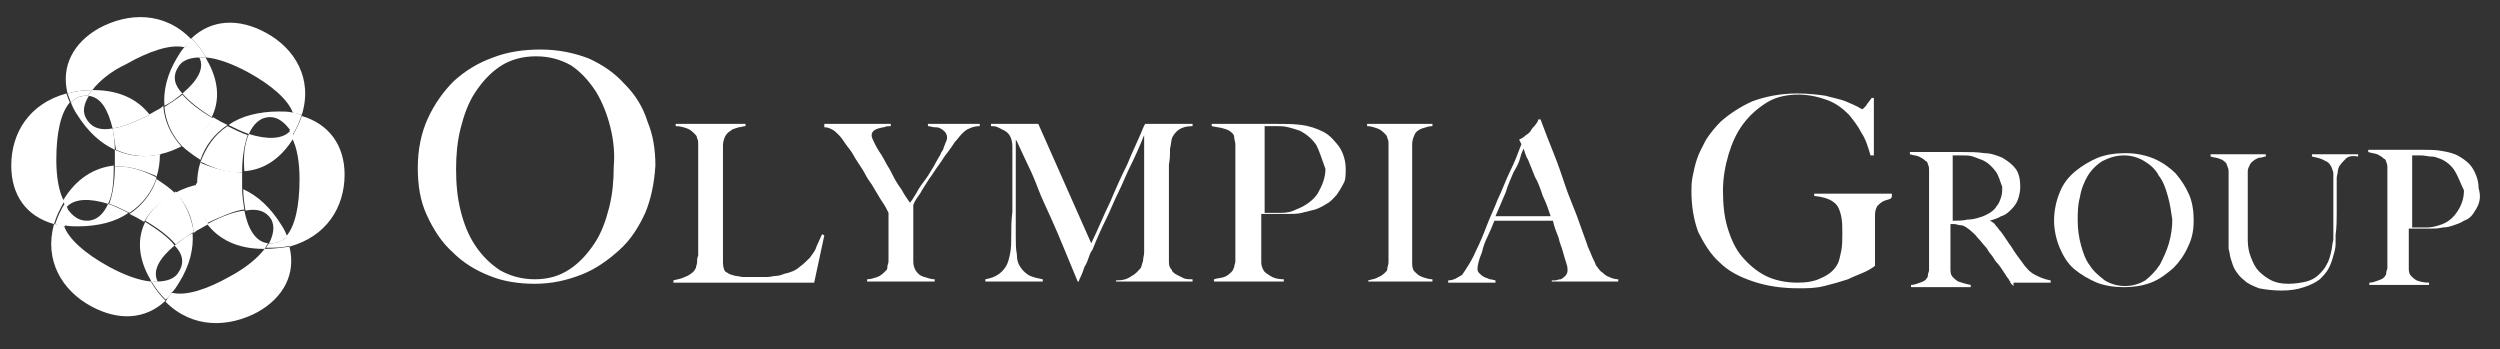 <?xml version="1.0" encoding="UTF-8"?> <!-- Generator: Adobe Illustrator 24.2.3, SVG Export Plug-In . SVG Version: 6.00 Build 0) --> <svg xmlns="http://www.w3.org/2000/svg" xmlns:xlink="http://www.w3.org/1999/xlink" version="1.1" id="Layer_1" x="0px" y="0px" viewBox="0 0 222 31" style="enable-background:new 0 0 222 31;" xml:space="preserve"><rect x="0" y="0" width="222" height="31" fill="#333333" stroke="none"/> <style type="text/css"> .st0{fill:#FFFFFF;} </style> <g> <path class="st0" d="M6,18.5c0,0-0.1,0.1-0.1,0.2c-0.3,0.4-0.3,0.9-0.1,1.4c-0.3,0-0.6-0.1-0.9-0.2c0.2-0.6,0.5-1.3,0.9-1.9 C5.8,18.1,5.9,18.3,6,18.5 M11.5,18.9c-0.6-0.3-1.2-0.6-1.8-0.8c0.3-0.8,0.5-2,0.5-3.3c1.2-0.1,2.4,0.3,3.6,0.9l0.1,0.1 C13.5,17,12.7,18.1,11.5,18.9"></path> <path class="st0" d="M14,25c0,0.1,0.1,0.1,0.1,0.2c0.3,0.4,0.7,0.7,1.2,0.8c-0.2,0.2-0.4,0.5-0.6,0.6c-0.5-0.5-0.9-1-1.3-1.7 C13.6,25,13.8,25,14,25 M17.2,20.6c-0.6,0.4-1.1,0.7-1.6,1.1c-0.6-0.7-1.5-1.4-2.7-2.1c0.5-1,1.5-1.9,2.6-2.5l0.1-0.1 C16.4,18,17,19.2,17.2,20.6"></path> <path class="st0" d="M23.9,21.6c0.1,0,0.1,0,0.2,0c0.5,0,1-0.2,1.4-0.6c0.1,0.3,0.2,0.6,0.3,0.8c-0.7,0.2-1.4,0.2-2.2,0.2 C23.7,21.9,23.8,21.7,23.9,21.6 M21.5,16.7c0,0.7,0.1,1.3,0.2,1.9c-0.9,0.1-2,0.6-3.3,1.2c-0.7-1-1-2.2-1-3.4l0-0.1 C18.8,16,20.2,16.2,21.5,16.7"></path> <path class="st0" d="M25.7,11.6c0,0,0.1-0.1,0.1-0.2c0.3-0.4,0.3-0.9,0.1-1.4c0.3,0,0.6,0.1,0.9,0.2c-0.2,0.6-0.5,1.3-0.9,1.9 C25.9,12,25.8,11.8,25.7,11.6 M20.2,11.2c0.6,0.3,1.2,0.6,1.8,0.8c-0.3,0.8-0.5,2-0.5,3.3c-1.2,0.1-2.4-0.3-3.6-0.9l-0.1,0 C18.3,13.1,19,12,20.2,11.2"></path> <path class="st0" d="M17.7,5.1c0-0.1-0.1-0.1-0.1-0.2c-0.3-0.4-0.7-0.7-1.2-0.8c0.2-0.2,0.4-0.5,0.6-0.7c0.5,0.5,0.9,1,1.3,1.7 C18.1,5.1,17.9,5.1,17.7,5.1 M14.6,9.5c0.6-0.4,1.1-0.7,1.6-1.1c0.6,0.7,1.5,1.4,2.7,2.1c-0.5,1-1.5,1.9-2.6,2.5l-0.1,0 C15.3,12.1,14.7,10.8,14.6,9.5"></path> <path class="st0" d="M6.3,9.1C6.2,8.8,6.1,8.6,6,8.3C6.7,8.1,7.4,8,8.2,8C8,8.2,7.9,8.4,7.8,8.5c-0.1,0-0.1,0-0.2,0 C7.1,8.5,6.7,8.7,6.3,9.1 M10,11.4c0.9-0.1,2-0.6,3.3-1.2c0.7,1,1,2.2,1,3.4v0.1c-1.3,0.3-2.7,0.2-4-0.4C10.2,12.7,10.1,12,10,11.4 "></path> <path class="st0" d="M10,11.4C9.6,9.8,9,8.6,7.8,8.5C7.9,8.4,8,8.2,8.2,8h0.1c2.4,0,4,0.9,5,2.2C12,10.8,10.9,11.3,10,11.4 M4.8,19.9c-2.5-0.7-3.8-2.6-3.8-5.2c0-2.9,1.6-5.5,4.9-6.4c0.1,0.3,0.2,0.6,0.3,0.8C5.4,10,5,11.8,5,14.2c0,1.4,0.2,2.8,0.7,3.7 C5.3,18.6,5,19.2,4.8,19.9 M10.2,14.8c0-0.3,0-0.5,0-0.8c0-0.2,0-0.5,0-0.7c1.3,0.6,2.7,0.7,4,0.4c0,0.7-0.1,1.4-0.3,2l-0.1-0.1 C12.6,15.1,11.4,14.7,10.2,14.8 M7.7,19.6c0.9,0,1.5-0.6,1.9-1.5c0.6,0.2,1.2,0.5,1.8,0.8c-1.1,0.8-2.7,1.2-4.5,1.2h0 c-0.4,0-0.8,0-1.2-0.1c-0.2-0.5-0.1-1,0.1-1.4c0-0.1,0.1-0.1,0.1-0.2C6.4,19.2,7,19.6,7.7,19.6L7.7,19.6z"></path> <path class="st0" d="M5.7,20.1c0.4,1.1,1.8,2.4,4,3.6c1.3,0.7,2.6,1.2,3.7,1.3c0.4,0.7,0.8,1.2,1.3,1.7c-1.8,1.7-4.2,1.8-6.6,0.5 c-2.6-1.4-4.2-4.1-3.3-7.3C5.1,19.9,5.4,20,5.7,20.1 M9.6,18.1c-1.6-0.5-3-0.5-3.7,0.3c-0.1-0.2-0.2-0.3-0.3-0.5l0-0.1 c1.2-2,2.8-2.9,4.5-3.1C10.1,16.2,10,17.3,9.6,18.1 M12.8,19.7c-0.2-0.1-0.5-0.3-0.7-0.4c-0.2-0.1-0.4-0.2-0.6-0.3 c1.2-0.8,2-1.9,2.4-3.1c0.6,0.4,1.2,0.8,1.7,1.3l-0.1,0.1C14.3,17.8,13.4,18.6,12.8,19.7 M15.9,24.1c0.5-0.8,0.3-1.6-0.4-2.3 c0.5-0.4,1-0.8,1.6-1.1c0.1,1.3-0.2,2.8-1.2,4.4l0,0c-0.2,0.3-0.4,0.7-0.7,0.9c-0.5-0.1-0.9-0.4-1.2-0.8c0-0.1-0.1-0.1-0.1-0.2 C14.9,25,15.6,24.7,15.9,24.1L15.9,24.1z"></path> <path class="st0" d="M15.3,26c1.2,0.3,3.1-0.3,5.2-1.5c1.3-0.7,2.4-1.6,3-2.4c0.8,0,1.5-0.1,2.2-0.2c0.6,2.4-0.5,4.5-2.8,5.8 c-2.6,1.4-5.8,1.5-8.2-0.9C14.9,26.4,15.1,26.2,15.3,26 M15.5,21.8c-1.3,1.1-2,2.2-1.5,3.2c-0.2,0-0.4,0-0.6,0l0-0.1 c-1.2-2-1.2-3.8-0.5-5.2C14,20.4,15,21.1,15.5,21.8 M18.5,19.9c-0.2,0.1-0.5,0.3-0.7,0.4c-0.2,0.1-0.4,0.2-0.6,0.4 c-0.1-1.4-0.7-2.6-1.6-3.6c0.6-0.3,1.3-0.6,2-0.7l0,0.1C17.5,17.7,17.8,18.9,18.5,19.9 M24.1,19.5c-0.5-0.8-1.3-1-2.3-0.8 c-0.1-0.6-0.2-1.2-0.2-1.9c1.3,0.6,2.4,1.6,3.4,3.2l0,0c0.2,0.3,0.4,0.7,0.5,1c-0.4,0.4-0.8,0.6-1.4,0.6c-0.1,0-0.1,0-0.2,0 C24.3,20.8,24.4,20.1,24.1,19.5L24.1,19.5z"></path> <path class="st0" d="M25.4,21c0.8-0.9,1.2-2.7,1.2-5.1c0-1.4-0.2-2.8-0.7-3.7c0.4-0.7,0.7-1.3,0.9-1.9c2.4,0.7,3.8,2.6,3.8,5.2 c0,2.9-1.6,5.5-4.9,6.4C25.6,21.5,25.5,21.3,25.4,21 M21.7,18.7c0.3,1.6,1,2.8,2.1,2.9c-0.1,0.2-0.2,0.3-0.3,0.5h-0.1 c-2.4,0-4-0.9-5-2.2C19.7,19.2,20.8,18.8,21.7,18.7 M21.5,15.3c0,0.3,0,0.5,0,0.8c0,0.2,0,0.5,0,0.7c-1.3-0.6-2.7-0.7-4-0.4 c0-0.7,0.1-1.4,0.3-2l0.1,0.1C19.1,15,20.3,15.3,21.5,15.3 M24,10.4c-0.9,0-1.5,0.6-1.9,1.5c-0.6-0.2-1.2-0.5-1.8-0.8 c1.1-0.8,2.7-1.2,4.5-1.2h0c0.4,0,0.8,0,1.2,0.1c0.2,0.5,0.1,1-0.1,1.4c0,0.1-0.1,0.1-0.1,0.2C25.3,10.9,24.7,10.4,24,10.4L24,10.4 z"></path> <path class="st0" d="M26,10c-0.4-1.1-1.8-2.4-4-3.6c-1.3-0.7-2.6-1.2-3.7-1.3c-0.4-0.7-0.8-1.2-1.3-1.7c1.8-1.7,4.2-1.8,6.6-0.5 c2.6,1.4,4.2,4.1,3.2,7.3C26.6,10.1,26.3,10.1,26,10 M22.1,11.9c1.6,0.5,3,0.5,3.7-0.3c0.1,0.2,0.2,0.3,0.3,0.5l0,0.1 c-1.2,2-2.8,2.9-4.4,3C21.6,13.9,21.7,12.8,22.1,11.9 M18.9,10.4c0.2,0.1,0.5,0.3,0.7,0.4c0.2,0.1,0.4,0.2,0.6,0.3 c-1.2,0.8-2,1.9-2.4,3.1c-0.6-0.4-1.2-0.8-1.7-1.3l0.1,0C17.4,12.3,18.4,11.5,18.9,10.4 M15.8,6c-0.5,0.8-0.3,1.6,0.4,2.3 c-0.5,0.4-1,0.8-1.6,1.1c-0.1-1.3,0.2-2.8,1.2-4.4l0,0c0.2-0.3,0.4-0.7,0.7-0.9c0.5,0.1,0.9,0.4,1.2,0.8c0,0.1,0.1,0.1,0.1,0.2 C16.8,5.1,16.1,5.4,15.8,6L15.8,6z"></path> <path class="st0" d="M16.2,8.3c1.3-1.1,2-2.2,1.5-3.2c0.2,0,0.4,0,0.6,0l0,0.1c1.2,2,1.2,3.8,0.5,5.2C17.7,9.7,16.8,9,16.2,8.3 M6,8.3C5.4,5.9,6.5,3.8,8.8,2.5C11.4,1.1,14.6,1,17,3.5c-0.2,0.2-0.4,0.4-0.6,0.7c-1.2-0.3-3.1,0.3-5.2,1.5C9.9,6.3,8.8,7.2,8.2,8 C7.4,8,6.7,8.1,6,8.3 M13.2,10.2c0.2-0.1,0.5-0.3,0.7-0.4c0.2-0.1,0.4-0.2,0.6-0.4c0.1,1.4,0.7,2.6,1.6,3.6c-0.6,0.3-1.3,0.6-2,0.7 v-0.1C14.2,12.4,13.9,11.2,13.2,10.2 M7.7,10.6c0.5,0.8,1.3,1,2.3,0.8c0.1,0.6,0.2,1.2,0.2,1.9c-1.3-0.6-2.4-1.6-3.4-3.2l0,0 c-0.2-0.3-0.4-0.7-0.5-1c0.4-0.4,0.8-0.6,1.4-0.6c0.1,0,0.1,0,0.2,0C7.4,9.3,7.3,10,7.7,10.6L7.7,10.6z"></path> <path class="st0" d="M57.3,18.9c-0.6,1.3-1.3,2.4-2.3,3.3c-1,0.9-2.1,1.7-3.4,2.2c-1.3,0.5-2.6,0.8-4.1,0.8c-1.4,0-2.8-0.2-4-0.7 c-1.3-0.5-2.4-1.2-3.3-2.1c-1-0.9-1.7-2-2.3-3.3c-0.6-1.3-0.8-2.7-0.8-4.2c0-1.6,0.3-3.1,0.9-4.4c0.6-1.3,1.4-2.4,2.3-3.3 c1-0.9,2.1-1.6,3.5-2.1c1.3-0.5,2.7-0.7,4.2-0.7c1.6,0,3,0.3,4.3,0.8c1.3,0.6,2.3,1.3,3.2,2.3c0.9,0.9,1.6,2,2,3.3 c0.5,1.2,0.7,2.5,0.7,3.9C58.1,16.3,57.8,17.7,57.3,18.9 M54.2,11.3c-0.3-1.2-0.7-2.2-1.3-3.2c-0.6-0.9-1.3-1.7-2.2-2.3 C49.8,5.3,48.8,5,47.6,5c-1.2,0-2.3,0.3-3.2,0.9c-0.9,0.6-1.6,1.4-2.2,2.3c-0.6,0.9-1,2-1.3,3.2c-0.3,1.2-0.4,2.4-0.4,3.6 c0,1.3,0.1,2.5,0.4,3.7c0.3,1.2,0.7,2.2,1.3,3.1c0.6,0.9,1.3,1.6,2.2,2.2c0.9,0.5,1.9,0.8,3.1,0.8c1.2,0,2.2-0.3,3.1-0.9 c0.9-0.6,1.6-1.4,2.2-2.3c0.6-0.9,1-2,1.3-3.2c0.3-1.2,0.4-2.4,0.4-3.6C54.6,13.7,54.5,12.5,54.2,11.3"></path> <path class="st0" d="M72.3,25.1H59.8v-0.2c0.3-0.1,0.6-0.1,1-0.3c0.3-0.1,0.6-0.3,0.8-0.5c0.1-0.1,0.1-0.2,0.2-0.3 c0-0.2,0.1-0.3,0.1-0.5c0-0.2,0-0.4,0.1-0.6c0-0.2,0-0.4,0-0.6c0-0.2,0-0.4,0-0.7c0-0.3,0-0.7,0-1c0-0.4,0-0.8,0-1.1V18v-3.8v-0.7 c0-0.2,0-0.5,0-0.7c0-0.2,0-0.4-0.1-0.5c0-0.2-0.1-0.3-0.2-0.4c-0.2-0.2-0.4-0.4-0.7-0.5c-0.3-0.1-0.6-0.2-1-0.2V11h6.2v0.2 c-0.2,0-0.4,0.1-0.6,0.1c-0.2,0.1-0.5,0.1-0.7,0.3c-0.2,0.1-0.4,0.3-0.5,0.5c-0.1,0.2-0.2,0.5-0.2,0.8c0,0.5,0,0.9,0,1.3 c0,0.4,0,0.8,0,1.1c0,0.4,0,0.7,0,1.1v1.3v1.2v1c0,0.3,0,0.7,0,1c0,0.4,0,0.8,0,1.2c0,0.4,0,0.8,0,1.2c0,0.4,0.1,0.7,0.2,0.8 c0.1,0.1,0.2,0.1,0.3,0.2c0.2,0.1,0.3,0.1,0.6,0.2c0.2,0,0.5,0.1,0.7,0.1c0.3,0,0.5,0,0.8,0c0.1,0,0.3,0,0.5,0c0.2,0,0.5,0,0.8,0 c0.3,0,0.6-0.1,0.8-0.1c0.3,0,0.5-0.1,0.8-0.2c0.5-0.1,1-0.3,1.3-0.6c0.3-0.2,0.6-0.5,0.9-0.8c0.2-0.3,0.5-0.6,0.6-1 c0.2-0.4,0.3-0.7,0.5-1.1l0.2,0.1L72.3,25.1z"></path> <path class="st0" d="M86.1,11.4c-0.3,0.1-0.5,0.3-0.7,0.5c-0.2,0.2-0.4,0.5-0.6,0.7c-0.2,0.3-0.4,0.6-0.7,1c-0.2,0.2-0.4,0.6-0.7,1 c-0.3,0.4-0.6,0.9-0.9,1.3c-0.3,0.5-0.6,0.9-0.8,1.3c-0.3,0.4-0.5,0.7-0.6,1v3.9c0,0.4,0,0.7,0,1.1c0,0.4,0.1,0.6,0.2,0.8 c0.2,0.3,0.4,0.5,0.8,0.6c0.3,0.1,0.6,0.2,0.9,0.2v0.2h-6v-0.2c0.3,0,0.6-0.1,0.9-0.2c0.3-0.1,0.5-0.3,0.8-0.6 c0.1-0.1,0.1-0.2,0.1-0.3c0-0.2,0.1-0.3,0.1-0.5c0-0.2,0-0.4,0-0.6c0-0.2,0-0.4,0-0.6c0-0.4,0-0.8,0-1.3c0-0.5,0-1.1,0-1.8 c0,0-0.1-0.2-0.2-0.4c-0.1-0.2-0.3-0.5-0.5-0.8c-0.2-0.3-0.4-0.7-0.6-1c-0.2-0.4-0.5-0.7-0.7-1.1c-0.2-0.4-0.4-0.7-0.6-1 c-0.2-0.3-0.4-0.6-0.5-0.8c-0.2-0.4-0.5-0.7-0.7-1c-0.2-0.3-0.4-0.6-0.6-0.8c-0.2-0.2-0.4-0.4-0.6-0.5c-0.2-0.1-0.4-0.2-0.7-0.2V11 h5.9v0.2c-0.2,0-0.4,0-0.6,0.1c-0.2,0-0.4,0.1-0.5,0.1c-0.2,0.1-0.3,0.1-0.4,0.2s-0.2,0.2-0.2,0.4s0.1,0.4,0.3,0.8s0.4,0.7,0.6,1 c0.1,0.2,0.3,0.5,0.5,0.9c0.2,0.3,0.4,0.7,0.6,1.1c0.2,0.4,0.5,0.8,0.7,1.1c0.2,0.4,0.5,0.8,0.7,1.1c0.2-0.2,0.4-0.6,0.6-0.9 c0.2-0.4,0.5-0.8,0.8-1.2c0.3-0.4,0.5-0.8,0.7-1.1c0.2-0.4,0.4-0.7,0.5-0.9c0.1-0.1,0.1-0.2,0.2-0.4c0.1-0.1,0.2-0.3,0.2-0.4 c0.1-0.2,0.1-0.3,0.2-0.5c0.1-0.2,0.1-0.3,0.1-0.4c0-0.2-0.1-0.4-0.2-0.5c-0.1-0.1-0.2-0.2-0.4-0.3c-0.2-0.1-0.3-0.1-0.5-0.1 c-0.2,0-0.4-0.1-0.6-0.1V11H87v0.2C86.6,11.2,86.3,11.3,86.1,11.4"></path> <path class="st0" d="M99.1,25.1v-0.2c0.6,0,1-0.1,1.4-0.4c0.4-0.2,0.6-0.5,0.8-0.7c0.1-0.2,0.1-0.4,0.2-0.6c0-0.3,0.1-0.5,0.1-0.8 c0-0.9,0-1.7,0-2.5v-2.4v-5.5c-0.4,1-0.8,1.9-1.2,2.7c-0.4,0.8-0.7,1.6-1.1,2.4c-0.4,0.8-0.7,1.6-1.1,2.4c-0.4,0.8-0.8,1.7-1.2,2.7 c-0.1,0.1-0.2,0.3-0.3,0.6c-0.1,0.3-0.2,0.6-0.4,0.9c-0.1,0.3-0.2,0.6-0.3,0.8c-0.1,0.2-0.2,0.4-0.2,0.5h-0.1 c-0.4-1-0.8-1.9-1.2-2.9c-0.4-1-0.8-1.9-1.2-2.8c-0.4-0.9-0.8-1.7-1.1-2.5c-0.3-0.8-0.6-1.5-0.9-2.1c-0.3-0.6-0.5-1.1-0.7-1.5 c-0.2-0.4-0.3-0.7-0.4-0.8c0,0.9,0,1.6,0,2.3c0,0.7,0,1.3,0,2c0,0.6,0,1.3,0,2V21c0,0.6,0,1.1,0.1,1.6c0,0.5,0.1,0.8,0.3,1.1 c0.2,0.3,0.4,0.5,0.7,0.7c0.3,0.2,0.8,0.3,1.3,0.4v0.2h-5.1v-0.2c0.5-0.1,0.8-0.2,1.1-0.4c0.3-0.2,0.5-0.4,0.7-0.7 c0.2-0.3,0.3-0.7,0.4-1.2c0.1-0.5,0.1-1,0.1-1.7c0-0.6,0-1.2,0.1-2c0-0.8,0-1.6,0-2.5v-1v-0.7V14c0-0.3,0-0.6,0-1 c0-0.4-0.1-0.7-0.2-0.9c-0.1-0.2-0.3-0.4-0.5-0.5c-0.2-0.1-0.4-0.2-0.6-0.3c-0.2-0.1-0.4-0.1-0.6-0.1V11h4.2l4.7,10.6 c0.6-1.2,1.1-2.5,1.7-3.7c0.5-1.2,1-2.3,1.5-3.3c0.4-1,0.8-1.8,1.1-2.5c0.3-0.7,0.4-1,0.5-1.1h4.2v0.2c-0.5,0-0.9,0.1-1.2,0.3 s-0.5,0.5-0.6,0.7c-0.1,0.2-0.1,0.6-0.2,1c0,0.5,0,0.9-0.1,1.4c0,0.6,0,1.2,0,1.8v1.8v2.1c0,0.7,0,1.4,0,2.2c0,0.2,0,0.5,0,0.8 c0,0.3,0.1,0.5,0.2,0.6c0,0,0.1,0.1,0.1,0.2c0.1,0.1,0.2,0.2,0.4,0.3s0.4,0.2,0.6,0.3c0.2,0.1,0.5,0.1,0.8,0.1v0.2H99.1z"></path> <path class="st0" d="M119.3,16.3c-0.2,0.4-0.4,0.7-0.6,1c-0.3,0.3-0.5,0.6-0.9,0.8c-0.3,0.2-0.7,0.4-1,0.5 c-0.4,0.1-0.8,0.2-1.2,0.3c-0.4,0.1-0.8,0.1-1.3,0.1c-0.4,0-0.8,0-1.2,0H112v1.1V21c0,0.2,0,0.4,0,0.6c0,0.2,0,0.4,0,0.6 c0,0.4,0,0.8,0,1.1c0,0.3,0.1,0.5,0.2,0.7c0.1,0.2,0.3,0.3,0.6,0.5c0.3,0.2,0.7,0.3,1.2,0.3v0.2h-6.2v-0.2c0.3-0.1,0.6-0.1,0.9-0.2 c0.3-0.1,0.5-0.3,0.7-0.5c0.1-0.1,0.1-0.2,0.2-0.4c0-0.2,0.1-0.3,0.1-0.5c0-0.2,0-0.4,0-0.6s0-0.4,0-0.6c0-0.2,0-0.4,0-0.7 c0-0.3,0-0.7,0-1c0-0.4,0-0.8,0-1.1V18v-3.8c0-0.2,0-0.5,0-0.7c0-0.2,0-0.5,0-0.7c0-0.2-0.1-0.4-0.1-0.6c0-0.2-0.1-0.3-0.2-0.4 c-0.2-0.2-0.4-0.3-0.8-0.4c-0.3-0.1-0.6-0.1-1-0.2V11h0.5c0.2,0,0.5,0,0.9,0c0.3,0,0.7,0,1.1,0c0.4,0,0.8,0,1.2,0 c0.4,0,0.7,0,1.1,0h0.9c0.9,0,1.6,0,2.3,0.1c0.7,0.1,1.3,0.3,1.9,0.6c0.6,0.3,1,0.8,1.4,1.3c0.4,0.6,0.6,1.3,0.6,2 C119.5,15.5,119.5,16,119.3,16.3 M116.9,12.9c-0.4-0.6-0.9-1-1.5-1.3c-0.3-0.1-0.6-0.2-1-0.3c-0.4-0.1-0.7-0.1-1.1-0.1 c-0.3,0-0.5,0-0.6,0c-0.1,0-0.3,0-0.4,0c0,0.1,0,0.1,0,0.2c0,0.1,0,0.1,0,0.2c0,0.1,0,0.2,0,0.4s0,0.4,0,0.7c0,0.5,0,1,0,1.7 c0,0.7,0,1.3,0,1.9V18v0.9c0.5,0,1,0,1.5,0c0.5,0,0.9-0.1,1.3-0.3c0.8-0.3,1.5-0.8,1.9-1.4c0.4-0.7,0.7-1.4,0.7-2.2 C117.4,14.2,117.2,13.5,116.9,12.9"></path> <path class="st0" d="M121.5,25.1v-0.2c0.3-0.1,0.6-0.1,0.9-0.3c0.3-0.1,0.5-0.3,0.7-0.5c0.1-0.1,0.1-0.2,0.1-0.3 c0-0.1,0.1-0.3,0.1-0.5c0-0.2,0-0.4,0-0.6c0-0.2,0-0.4,0-0.6c0-0.2,0-0.4,0-0.7c0-0.3,0-0.7,0-1c0-0.4,0-0.8,0-1.1V18v-3.8v-0.7 c0-0.2,0-0.5,0-0.7c0-0.2,0-0.4-0.1-0.5c0-0.2-0.1-0.3-0.2-0.4c-0.2-0.2-0.4-0.4-0.7-0.5c-0.3-0.1-0.6-0.2-0.9-0.2V11h5.8v0.2 c-0.3,0-0.6,0.1-0.9,0.2c-0.3,0.1-0.6,0.3-0.7,0.6c-0.1,0.2-0.2,0.5-0.2,0.8c0,0.3,0,0.7,0,1c0,0.3,0,0.6,0,1c0,0.3,0,0.6,0,1v1 v1.1v4.4c0,0.4,0,0.7,0,1.1c0,0.4,0.1,0.6,0.2,0.7c0.2,0.2,0.4,0.4,0.7,0.5c0.3,0.1,0.6,0.2,0.9,0.2v0.2H121.5z"></path> <path class="st0" d="M137.8,25.1v-0.2c0,0,0.1,0,0.3,0c0.1,0,0.3-0.1,0.5-0.1c0.2-0.1,0.3-0.2,0.4-0.3c0.1-0.1,0.2-0.3,0.2-0.5 c0-0.1,0-0.3-0.1-0.6c-0.1-0.3-0.2-0.6-0.3-1c-0.1-0.4-0.3-0.8-0.4-1.3c-0.2-0.5-0.4-1-0.5-1.5h-5.2c-0.2,0.5-0.4,1-0.6,1.4 c-0.2,0.4-0.4,0.9-0.5,1.4c-0.3,0.7-0.4,1.2-0.4,1.5c0,0.2,0.1,0.3,0.2,0.4c0.1,0.1,0.2,0.2,0.4,0.3c0.2,0.1,0.3,0.1,0.5,0.2 c0.2,0,0.4,0.1,0.5,0.1v0.2h-4.2v-0.2c0.3,0,0.6-0.1,0.9-0.3c0.2-0.1,0.4-0.2,0.4-0.3c0.1-0.1,0.2-0.3,0.4-0.6 c0.2-0.3,0.5-0.8,0.8-1.5c0.3-0.6,0.6-1.3,0.9-2.1c0.3-0.8,0.7-1.6,1-2.4c0.4-0.8,0.7-1.7,1.1-2.5c0.4-0.8,0.7-1.6,1-2.4l-0.2-0.4 c0.2-0.1,0.4-0.2,0.6-0.4c0.2-0.1,0.4-0.3,0.5-0.5c0.1-0.2,0.3-0.3,0.4-0.5c0.1-0.1,0.2-0.3,0.2-0.4h0.2c0.4,1.1,0.8,2.1,1.2,3.1 c0.4,1,0.7,1.9,1,2.8s0.7,1.8,1,2.6c0.3,0.8,0.6,1.7,0.9,2.5c0.1,0.4,0.3,0.7,0.4,1c0.1,0.3,0.3,0.6,0.4,0.9c0,0.1,0.1,0.1,0.2,0.3 c0.1,0.1,0.2,0.3,0.4,0.4c0.1,0.1,0.3,0.3,0.6,0.4c0.2,0.1,0.5,0.2,0.8,0.2v0.2H137.8z M135.3,13.2c-0.1,0.2-0.2,0.4-0.3,0.8 c-0.1,0.4-0.3,0.8-0.6,1.3c-0.2,0.5-0.5,1.1-0.7,1.8c-0.3,0.7-0.6,1.4-0.9,2.1h4.9c-0.2-0.6-0.4-1.2-0.7-1.8 c-0.2-0.6-0.4-1.2-0.7-1.7c-0.2-0.5-0.4-1-0.6-1.5C135.5,13.9,135.4,13.5,135.3,13.2"></path> <path class="st0" d="M167.4,17.8c-0.3,0.1-0.5,0.3-0.7,0.5c-0.1,0.2-0.2,0.4-0.2,0.8c0,0.4,0,0.7,0,1.1v3.4 c-0.1,0.1-0.4,0.3-0.8,0.5c-0.4,0.2-1,0.4-1.6,0.7c-0.6,0.2-1.3,0.4-2.1,0.6c-0.8,0.2-1.5,0.2-2.3,0.2c-1.5,0-2.8-0.2-4-0.6 c-1.2-0.4-2.2-0.9-3-1.7c-0.8-0.7-1.4-1.7-1.9-2.7c-0.4-1.1-0.6-2.3-0.6-3.6c0-0.4,0-0.8,0.1-1.3c0.1-0.5,0.2-1,0.4-1.6 c0.2-0.6,0.5-1.1,0.8-1.7c0.4-0.6,0.8-1.1,1.3-1.6c0.8-0.7,1.7-1.3,2.8-1.8c1.1-0.4,2.4-0.7,4-0.7c0.9,0,1.8,0.1,2.5,0.2 c0.7,0.2,1.3,0.3,1.8,0.5c0.5,0.2,0.9,0.4,1.1,0.5c0.3,0.2,0.4,0.2,0.4,0.2c0,0,0.1-0.1,0.3-0.3c0.1-0.2,0.3-0.4,0.5-0.7h0.2v5.1 h-0.3c-0.2-0.7-0.4-1.4-0.8-2c-0.3-0.6-0.7-1.1-1.1-1.6c-0.5-0.5-1.1-1-1.9-1.3c-0.8-0.3-1.7-0.5-2.6-0.5c-1,0-2,0.2-2.8,0.7 c-0.8,0.5-1.5,1.1-2.1,1.9c-0.6,0.8-1,1.7-1.3,2.7c-0.3,1-0.5,2.1-0.5,3.2c0,1.2,0.1,2.3,0.4,3.3c0.3,1,0.7,1.9,1.3,2.6 c0.6,0.7,1.3,1.3,2.1,1.7s1.8,0.6,2.8,0.6c0.8,0,1.5-0.1,2.1-0.4c0.7-0.3,1.2-0.7,1.5-1.3c0.1-0.2,0.2-0.6,0.3-1.1s0.1-1,0.1-1.6 c0-0.5,0-1-0.1-1.5c-0.1-0.4-0.2-0.8-0.5-1.1c-0.4-0.4-1-0.6-1.9-0.7v-0.2h6.9v0.2C168,17.7,167.7,17.7,167.4,17.8"></path> <path class="st0" d="M178.8,25.4c-0.1-0.1-0.2-0.2-0.2-0.2c0,0-0.1-0.1-0.1-0.2c-0.1-0.1-0.1-0.2-0.2-0.3c-0.1-0.1-0.2-0.3-0.4-0.6 c-0.2-0.3-0.4-0.6-0.6-0.8c-0.2-0.2-0.3-0.5-0.5-0.7c-0.2-0.2-0.3-0.5-0.5-0.7c-0.2-0.2-0.4-0.5-0.7-0.8c-0.2-0.3-0.5-0.5-0.7-0.7 c-0.3-0.2-0.5-0.4-0.8-0.4c-0.2,0-0.4-0.1-0.5-0.1c-0.1,0-0.2,0-0.4,0v1.9c0,0.5,0,1,0,1.3c0,0.4,0,0.7,0,0.9 c0,0.3,0.1,0.5,0.2,0.6c0.1,0.1,0.3,0.3,0.5,0.4c0.3,0.1,0.6,0.2,1.1,0.3v0.2h-5.3v-0.2c0.3,0,0.5-0.1,0.8-0.2 c0.3-0.1,0.5-0.2,0.6-0.4c0.1-0.1,0.1-0.2,0.1-0.3c0-0.1,0.1-0.3,0.1-0.4c0-0.2,0-0.3,0-0.5c0-0.2,0-0.4,0-0.5c0-0.2,0-0.4,0-0.6 c0-0.3,0-0.6,0-0.9c0-0.3,0-0.6,0-1v-1v-3.2c0-0.2,0-0.4,0-0.6c0-0.2,0-0.4,0-0.6c0-0.2,0-0.3-0.1-0.5c0-0.1-0.1-0.3-0.2-0.3 c-0.2-0.2-0.4-0.3-0.6-0.4c-0.2-0.1-0.5-0.1-0.8-0.2v-0.2h0.7c0.4,0,0.8,0,1.3,0c0.5,0,0.9,0,1.4,0h1.2c0.7,0,1.4,0,2,0.1 c0.6,0,1.1,0.2,1.6,0.4c0.5,0.3,0.9,0.6,1.2,1c0.3,0.4,0.4,1,0.4,1.6c0,0.4-0.1,0.8-0.2,1.1c-0.1,0.3-0.3,0.6-0.6,0.9 c-0.2,0.2-0.5,0.5-0.9,0.6c-0.3,0.2-0.7,0.3-1,0.4v0c0.2,0.1,0.4,0.2,0.5,0.4c0.2,0.2,0.3,0.4,0.5,0.6c0.3,0.4,0.6,0.9,0.9,1.3 c0.3,0.5,0.6,0.9,0.9,1.3c0.4,0.6,0.8,1,1.2,1.2s0.8,0.4,1.4,0.5v0.2H178.8z M177.2,15.2c-0.3-0.4-0.7-0.8-1.2-1 c-0.3-0.1-0.5-0.2-0.8-0.3c-0.3-0.1-0.6-0.1-0.9-0.1c-0.2,0-0.4,0-0.6,0c-0.1,0-0.3,0-0.3,0c0,0.1,0,0.1,0,0.2c0,0,0,0.1,0,0.2 c0,0.1,0,0.2,0,0.3c0,0.1,0,0.3,0,0.6c0,0.4,0,0.8,0,1.3c0,0.5,0,0.9,0,1.4V19v0.6c0.4,0,0.9,0,1.3-0.1c0.4,0,0.8-0.1,1.1-0.2 c0.4-0.1,0.7-0.3,0.9-0.4c0.3-0.2,0.5-0.4,0.6-0.6c0.2-0.2,0.3-0.5,0.4-0.8c0.1-0.3,0.1-0.6,0.1-0.9 C177.6,16.1,177.5,15.6,177.2,15.2"></path> <path class="st0" d="M194.3,21.9c-0.3,0.7-0.8,1.4-1.3,1.9c-0.6,0.5-1.2,1-2,1.3c-0.8,0.3-1.6,0.4-2.4,0.4c-0.8,0-1.6-0.1-2.4-0.4 c-0.7-0.3-1.4-0.7-2-1.2c-0.6-0.5-1-1.2-1.3-1.9c-0.3-0.7-0.5-1.6-0.5-2.4c0-0.9,0.2-1.8,0.5-2.5c0.3-0.8,0.8-1.4,1.4-1.9 c0.6-0.5,1.3-0.9,2-1.2c0.8-0.3,1.6-0.4,2.5-0.4c0.9,0,1.8,0.2,2.5,0.5c0.7,0.3,1.4,0.8,1.9,1.3c0.5,0.6,0.9,1.2,1.2,1.9 c0.3,0.7,0.4,1.5,0.4,2.3C194.8,20.3,194.7,21.1,194.3,21.9 M192.5,17.4c-0.2-0.7-0.4-1.3-0.8-1.8c-0.3-0.6-0.8-1-1.3-1.3 c-0.5-0.3-1.1-0.5-1.8-0.5c-0.7,0-1.3,0.2-1.9,0.5c-0.5,0.3-1,0.8-1.3,1.3c-0.3,0.5-0.6,1.2-0.7,1.9c-0.2,0.7-0.2,1.4-0.2,2.1 c0,0.7,0.1,1.5,0.3,2.2c0.2,0.7,0.4,1.3,0.8,1.8c0.3,0.5,0.8,0.9,1.3,1.3c0.5,0.3,1.1,0.5,1.8,0.5c0.7,0,1.3-0.2,1.8-0.5 c0.5-0.4,0.9-0.8,1.3-1.4c0.3-0.6,0.6-1.2,0.8-1.9c0.2-0.7,0.3-1.4,0.3-2.1C192.8,18.8,192.7,18.1,192.5,17.4"></path> <path class="st0" d="M208.3,14.1c-0.2,0.2-0.4,0.4-0.6,0.7c0,0.1-0.1,0.2-0.1,0.4c0,0.2-0.1,0.4-0.1,0.6c0,0.2,0,0.5,0,0.7 c0,0.3,0,0.5,0,0.8c0,0.5,0,1,0,1.6c0,0.6,0,1.2-0.1,2c0,0.2,0,0.5,0,0.8c0,0.3-0.1,0.7-0.2,1c-0.1,0.4-0.2,0.7-0.4,1.1 c-0.2,0.4-0.5,0.7-0.8,1c-0.4,0.3-0.8,0.5-1.4,0.7c-0.6,0.2-1.2,0.3-2,0.3c-0.8,0-1.5-0.1-2-0.2c-0.5-0.2-1-0.4-1.3-0.7 c-0.4-0.3-0.6-0.6-0.8-0.9c-0.2-0.3-0.3-0.7-0.4-1c-0.1-0.3-0.1-0.6-0.2-0.9c0-0.3,0-0.5,0-0.6c0-0.3,0-0.7,0-1.2c0-0.5,0-1,0-1.6 v-2.2v-0.6c0-0.2,0-0.4,0-0.6c0-0.2,0-0.3-0.1-0.5c0-0.1-0.1-0.2-0.1-0.3c-0.2-0.2-0.3-0.3-0.6-0.4c-0.2-0.1-0.5-0.1-0.8-0.2v-0.2 h4.9v0.2c-0.2,0-0.3,0.1-0.5,0.1c-0.2,0-0.3,0.1-0.5,0.2c-0.1,0.1-0.3,0.2-0.4,0.4c-0.1,0.2-0.2,0.4-0.2,0.6c0,0.3,0,0.5,0,0.8 c0,0.2,0,0.4,0,0.6v0.7v0.8v1v0.8c0,0.3,0,0.5,0,0.7c0,0.2,0,0.5,0,0.7c0,0.6,0.1,1.1,0.3,1.6c0.2,0.5,0.4,0.9,0.7,1.2 c0.3,0.3,0.7,0.6,1.1,0.8c0.4,0.2,0.9,0.3,1.5,0.3c0.6,0,1.2-0.1,1.6-0.2c0.4-0.1,0.8-0.3,1.1-0.6c0.3-0.3,0.5-0.5,0.7-0.9 c0.2-0.3,0.3-0.7,0.4-1.1s0.1-0.8,0.2-1.1c0-0.4,0-0.8,0-1.1v-0.8v-0.7v-0.6v-0.7c0-0.2,0-0.4,0-0.7c0-0.2,0-0.5,0-0.7 c0-0.2,0-0.4,0-0.6c0-0.2-0.1-0.3-0.1-0.4c-0.1-0.3-0.3-0.6-0.6-0.7c-0.3-0.2-0.7-0.3-1.2-0.4v-0.2h4.1v0.2 C208.8,13.8,208.5,13.9,208.3,14.1"></path> <path class="st0" d="M220.1,18.1c-0.1,0.3-0.3,0.6-0.5,0.9c-0.2,0.3-0.5,0.5-0.8,0.6c-0.3,0.2-0.6,0.3-0.9,0.4 c-0.3,0.1-0.6,0.2-1,0.2c-0.4,0.1-0.7,0.1-1.1,0.1c-0.4,0-0.7,0-1,0h-0.9v0.9V22c0,0.2,0,0.4,0,0.5c0,0.2,0,0.3,0,0.5 c0,0.4,0,0.7,0,0.9c0,0.3,0.1,0.5,0.2,0.6c0.1,0.1,0.3,0.3,0.5,0.4c0.3,0.1,0.6,0.2,1.1,0.2v0.2h-5.3v-0.2c0.3,0,0.5-0.1,0.8-0.2 c0.3-0.1,0.5-0.2,0.6-0.4c0.1-0.1,0.1-0.2,0.1-0.3c0-0.1,0.1-0.3,0.1-0.4c0-0.2,0-0.3,0-0.5c0-0.2,0-0.4,0-0.5c0-0.2,0-0.4,0-0.6 c0-0.3,0-0.6,0-0.9c0-0.3,0-0.6,0-1v-1v-3.2c0-0.2,0-0.4,0-0.6c0-0.2,0-0.4,0-0.6c0-0.2,0-0.3-0.1-0.5c0-0.1-0.1-0.3-0.2-0.3 c-0.2-0.2-0.4-0.3-0.6-0.4c-0.3-0.1-0.5-0.1-0.8-0.2v-0.2h0.4c0.2,0,0.5,0,0.7,0c0.3,0,0.6,0,0.9,0c0.3,0,0.7,0,1,0 c0.3,0,0.6,0,0.9,0h0.7c0.7,0,1.4,0,1.9,0.1c0.6,0.1,1.1,0.2,1.6,0.5c0.5,0.3,0.9,0.6,1.2,1.1c0.3,0.5,0.5,1.1,0.5,1.7 C220.3,17.4,220.2,17.8,220.1,18.1 M218,15.2c-0.3-0.5-0.8-0.9-1.3-1.1c-0.3-0.1-0.5-0.2-0.8-0.2c-0.3,0-0.6-0.1-0.9-0.1 c-0.2,0-0.4,0-0.5,0c-0.1,0-0.2,0-0.3,0c0,0.1,0,0.1,0,0.2c0,0,0,0.1,0,0.2c0,0.1,0,0.2,0,0.3c0,0.1,0,0.3,0,0.6c0,0.4,0,0.9,0,1.4 c0,0.5,0,1.1,0,1.6v1.4v0.7c0.5,0,0.9,0,1.3,0c0.4,0,0.8-0.1,1.1-0.2c0.7-0.2,1.2-0.6,1.6-1.2c0.4-0.6,0.6-1.2,0.6-1.9 C218.5,16.3,218.3,15.7,218,15.2"></path> </g> </svg> 